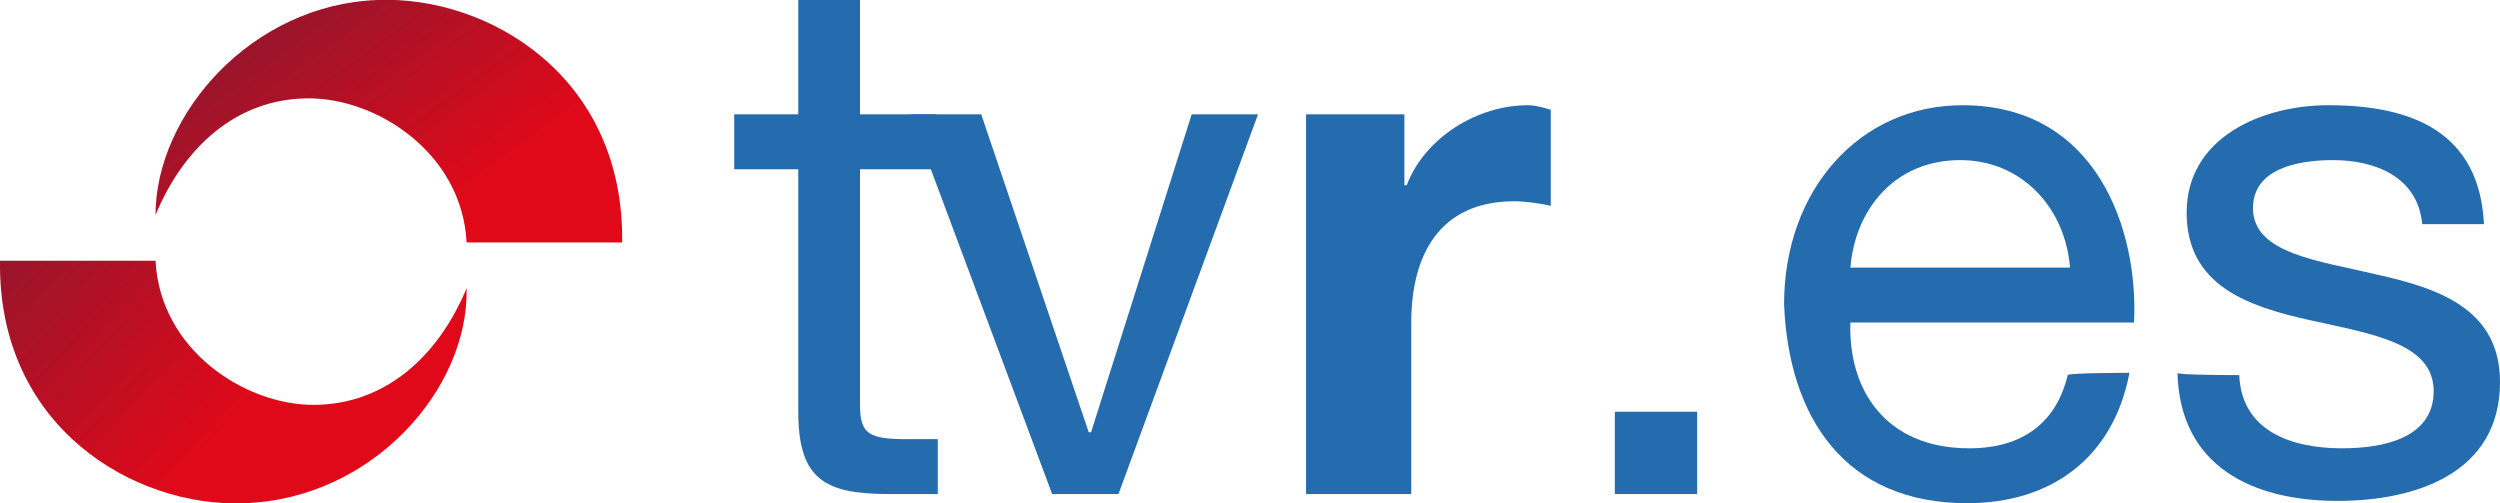 <?xml version="1.0" encoding="utf-8"?>
<!-- Generator: Adobe Illustrator 24.2.3, SVG Export Plug-In . SVG Version: 6.00 Build 0)  -->
<svg version="1.1" id="Capa_1" xmlns="http://www.w3.org/2000/svg" xmlns:xlink="http://www.w3.org/1999/xlink" x="0px" y="0px"
	 viewBox="0 0 109.3 22" style="enable-background:new 0 0 109.3 22;" xml:space="preserve">
<style type="text/css">
	.st0{fill:url(#SVGID_1_);}
	.st1{fill:url(#SVGID_2_);}
	.st2{fill:#256CAF;}
</style>
<g>
	<g>
		
			<linearGradient id="SVGID_1_" gradientUnits="userSpaceOnUse" x1="1713.732" y1="1577.429" x2="1703.993" y2="1590.833" gradientTransform="matrix(1 0 0 -1 -1692 1592.024)">
			<stop  offset="0" style="stop-color:#E0091A"/>
			<stop  offset="0.328" style="stop-color:#E0091A"/>
			<stop  offset="1" style="stop-color:#99152B"/>
		</linearGradient>
		<path class="st0" d="M27.2,10.6C27.3,3.3,21.3-0.2,16.5,0C11,0.2,6.8,5,6.8,9.4c1.2-2.9,3.5-5.1,6.7-5.1c3,0,6.7,2.4,6.9,6.3
			L27.2,10.6z"/>
		
			<linearGradient id="SVGID_2_" gradientUnits="userSpaceOnUse" x1="1708.373" y1="1571.808" x2="1695.206" y2="1584.087" gradientTransform="matrix(1 0 0 -1 -1692 1592.024)">
			<stop  offset="0" style="stop-color:#E0091A"/>
			<stop  offset="0.305" style="stop-color:#E0091A"/>
			<stop  offset="1" style="stop-color:#99152B"/>
		</linearGradient>
		<path class="st1" d="M0,11.4C-0.1,18.7,5.9,22.2,10.7,22c5.6-0.2,9.8-5,9.7-9.4c-1.2,2.9-3.5,5.1-6.7,5.1c-3,0-6.7-2.4-6.9-6.3
			L0,11.4z"/>
	</g>
	<g>
		<path class="st2" d="M37.6,5h3.3v2.4h-3.3v10.3c0,1.3,0.4,1.5,2.1,1.5h1.3v2.4h-2.1c-2.8,0-4-0.6-4-3.6V7.4h-2.8V5h2.8V0h2.7V5z"
			/>
		<path class="st2" d="M48.9,21.6H46L39.8,5h3.1l4.7,13.9h0.1L52.1,5H55L48.9,21.6z"/>
		<path class="st2" d="M57.1,5h4.3v3.1h0.1c0.8-2.1,3.1-3.5,5.3-3.5c0.3,0,0.7,0.1,1,0.2v4.2c-0.4-0.1-1.1-0.2-1.6-0.2
			c-3.3,0-4.5,2.4-4.5,5.3v7.5h-4.6C57.1,21.6,57.1,5,57.1,5z"/>
		<path class="st2" d="M70.6,18h3.6v3.6h-3.6C70.6,21.6,70.6,18,70.6,18z"/>
		<path class="st2" d="M93.1,16.3C92.4,20,89.7,22,86,22c-5.3,0-7.8-3.7-8-8.7c0-5,3.3-8.7,7.8-8.7c5.9,0,7.7,5.5,7.5,9.5H80.9
			c-0.1,2.9,1.5,5.5,5.2,5.5c2.3,0,3.8-1.1,4.3-3.2C90.4,16.3,93.1,16.3,93.1,16.3z M90.5,11.7C90.3,9.1,88.4,7,85.7,7
			c-2.9,0-4.6,2.2-4.8,4.7H90.5z"/>
		<path class="st2" d="M97.9,16.4c0.1,2.4,2.2,3.2,4.5,3.2c1.7,0,4-0.4,4-2.5c0-2.1-2.7-2.5-5.4-3.1c-2.7-0.6-5.4-1.5-5.4-4.7
			c0-3.3,3.3-4.7,6.2-4.7c3.7,0,6.6,1.2,6.8,5.2h-2.7c-0.2-2.1-2.1-2.8-3.9-2.8c-1.6,0-3.5,0.4-3.5,2.1c0,2,2.9,2.3,5.4,2.9
			c2.7,0.6,5.4,1.5,5.4,4.7c0,4-3.7,5.2-7.1,5.2c-3.7,0-6.9-1.5-7-5.6C95.1,16.4,97.9,16.4,97.9,16.4z"/>
	</g>
</g>
</svg>
